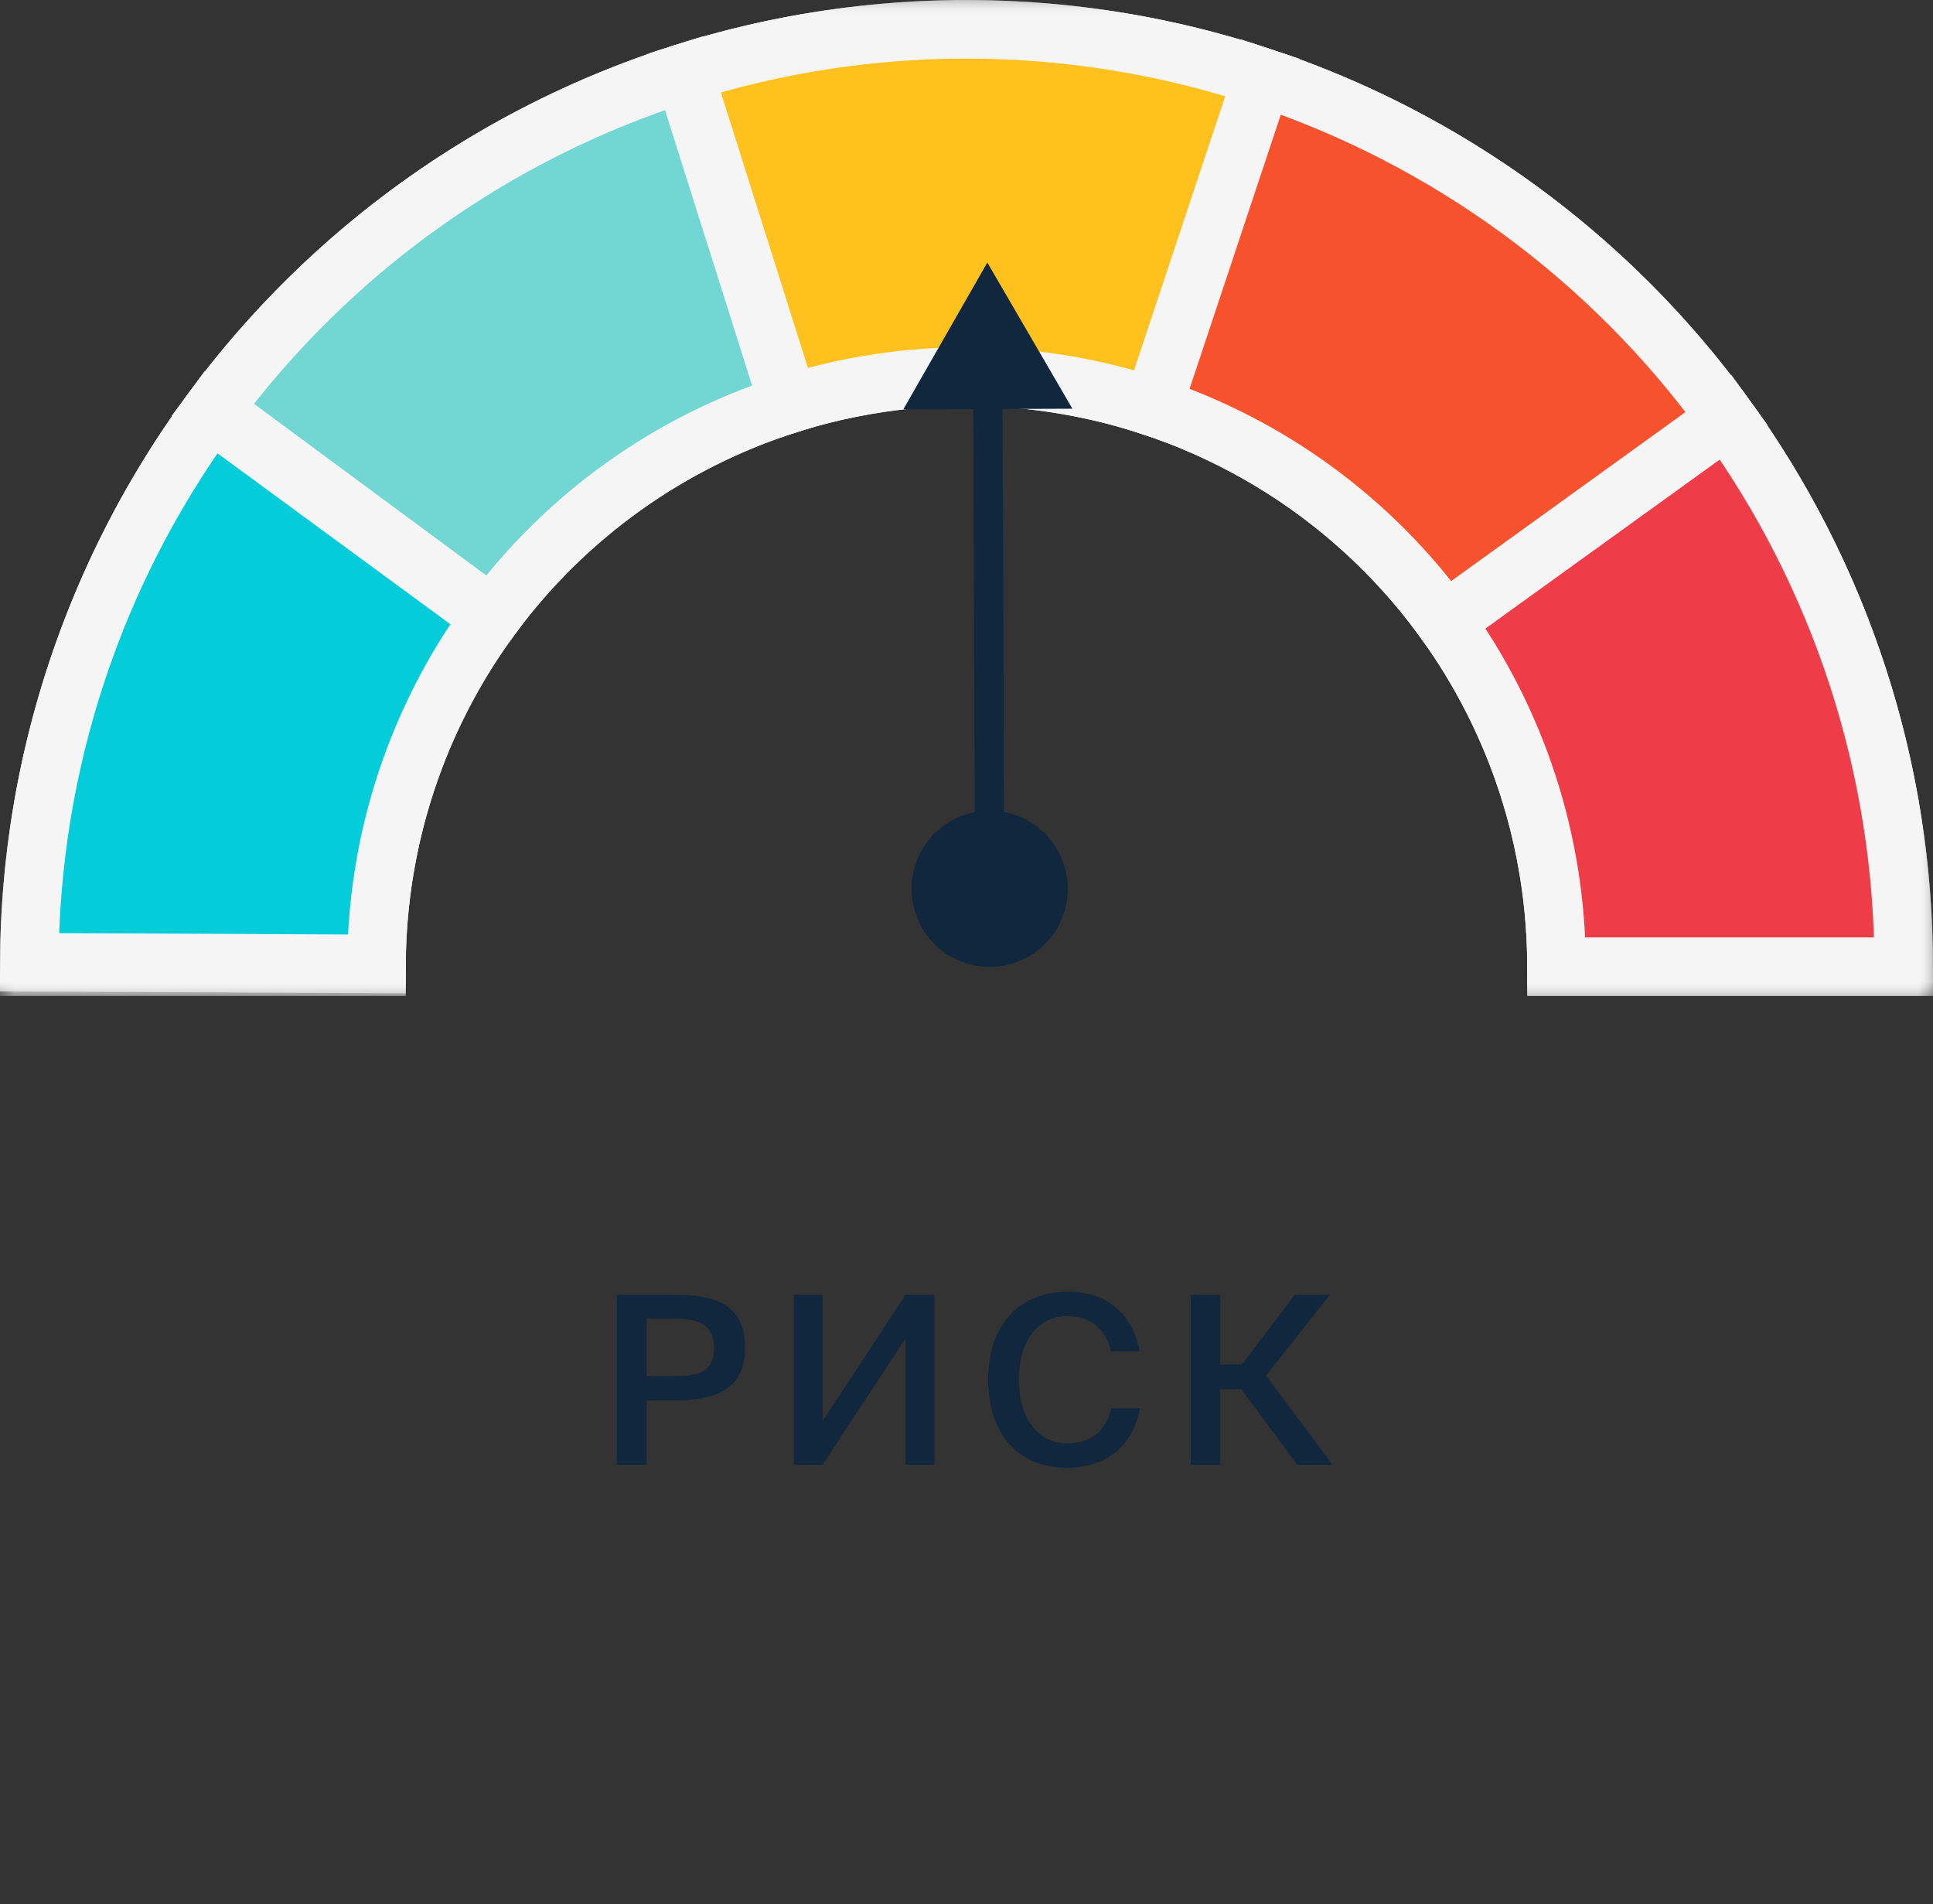 <svg width="66" height="65" viewBox="0 0 66 65" fill="none" xmlns="http://www.w3.org/2000/svg">
<rect x="0" y="0" width="66" height="65" fill="#333333" stroke="none"/>
<mask id="path-1-outside-1_22694_11896" maskUnits="userSpaceOnUse" x="0" y="0" width="66" height="34" fill="black">
<rect fill="white" width="66" height="34"/>
<path d="M65 33C65 28.798 64.172 24.637 62.564 20.754C60.956 16.872 58.599 13.344 55.627 10.373C52.656 7.401 49.128 5.044 45.246 3.436C41.363 1.828 37.202 1 33 1C28.798 1 24.637 1.828 20.754 3.436C16.872 5.044 13.344 7.401 10.373 10.373C7.401 13.344 5.044 16.872 3.436 20.754C1.828 24.637 1 28.798 1 33L12.855 33C12.855 30.355 13.376 27.735 14.388 25.291C15.401 22.847 16.884 20.626 18.755 18.755C20.626 16.884 22.847 15.401 25.291 14.388C27.735 13.376 30.355 12.855 33 12.855C35.645 12.855 38.265 13.376 40.709 14.388C43.153 15.401 45.374 16.884 47.245 18.755C49.115 20.626 50.599 22.847 51.612 25.291C52.624 27.735 53.145 30.355 53.145 33H65Z"/>
</mask>
<path d="M65 33C65 28.798 64.172 24.637 62.564 20.754C60.956 16.872 58.599 13.344 55.627 10.373C52.656 7.401 49.128 5.044 45.246 3.436C41.363 1.828 37.202 1 33 1C28.798 1 24.637 1.828 20.754 3.436C16.872 5.044 13.344 7.401 10.373 10.373C7.401 13.344 5.044 16.872 3.436 20.754C1.828 24.637 1 28.798 1 33L12.855 33C12.855 30.355 13.376 27.735 14.388 25.291C15.401 22.847 16.884 20.626 18.755 18.755C20.626 16.884 22.847 15.401 25.291 14.388C27.735 13.376 30.355 12.855 33 12.855C35.645 12.855 38.265 13.376 40.709 14.388C43.153 15.401 45.374 16.884 47.245 18.755C49.115 20.626 50.599 22.847 51.612 25.291C52.624 27.735 53.145 30.355 53.145 33H65Z" fill="#D9D9D9"/>
<path d="M65 33C65 28.798 64.172 24.637 62.564 20.754C60.956 16.872 58.599 13.344 55.627 10.373C52.656 7.401 49.128 5.044 45.246 3.436C41.363 1.828 37.202 1 33 1C28.798 1 24.637 1.828 20.754 3.436C16.872 5.044 13.344 7.401 10.373 10.373C7.401 13.344 5.044 16.872 3.436 20.754C1.828 24.637 1 28.798 1 33L12.855 33C12.855 30.355 13.376 27.735 14.388 25.291C15.401 22.847 16.884 20.626 18.755 18.755C20.626 16.884 22.847 15.401 25.291 14.388C27.735 13.376 30.355 12.855 33 12.855C35.645 12.855 38.265 13.376 40.709 14.388C43.153 15.401 45.374 16.884 47.245 18.755C49.115 20.626 50.599 22.847 51.612 25.291C52.624 27.735 53.145 30.355 53.145 33H65Z" stroke="#F5F5F5" stroke-width="2" mask="url(#path-1-outside-1_22694_11896)"/>
<mask id="path-2-outside-2_22694_11896" maskUnits="userSpaceOnUse" x="47" y="12" width="19" height="22" fill="black">
<rect fill="white" x="47" y="12" width="19" height="22"/>
<path d="M65 33C65 26.242 62.861 19.658 58.889 14.191L49.298 21.159C51.798 24.601 53.145 28.746 53.145 33H65Z"/>
</mask>
<path d="M65 33C65 26.242 62.861 19.658 58.889 14.191L49.298 21.159C51.798 24.601 53.145 28.746 53.145 33H65Z" fill="#EE3D48"/>
<path d="M65 33C65 26.242 62.861 19.658 58.889 14.191L49.298 21.159C51.798 24.601 53.145 28.746 53.145 33H65Z" stroke="#F5F5F5" stroke-width="2" mask="url(#path-2-outside-2_22694_11896)"/>
<mask id="path-3-outside-3_22694_11896" maskUnits="userSpaceOnUse" x="38" y="1" width="23" height="22" fill="black">
<rect fill="white" x="38" y="1" width="23" height="22"/>
<path d="M58.956 14.285C55.004 8.803 49.418 4.714 42.999 2.602L39.294 13.863C43.336 15.193 46.852 17.767 49.341 21.218L58.956 14.285Z"/>
</mask>
<path d="M58.956 14.285C55.004 8.803 49.418 4.714 42.999 2.602L39.294 13.863C43.336 15.193 46.852 17.767 49.341 21.218L58.956 14.285Z" fill="#F6522E"/>
<path d="M58.956 14.285C55.004 8.803 49.418 4.714 42.999 2.602L39.294 13.863C43.336 15.193 46.852 17.767 49.341 21.218L58.956 14.285Z" stroke="#F5F5F5" stroke-width="2" mask="url(#path-3-outside-3_22694_11896)"/>
<mask id="path-4-outside-4_22694_11896" maskUnits="userSpaceOnUse" x="22" y="0" width="23" height="16" fill="black">
<rect fill="white" x="22" width="23" height="16"/>
<path d="M43.103 2.637C36.691 0.503 29.768 0.454 23.326 2.497L26.91 13.797C30.965 12.511 35.324 12.542 39.36 13.885L43.103 2.637Z"/>
</mask>
<path d="M43.103 2.637C36.691 0.503 29.768 0.454 23.326 2.497L26.91 13.797C30.965 12.511 35.324 12.542 39.36 13.885L43.103 2.637Z" fill="#FFC11E"/>
<path d="M43.103 2.637C36.691 0.503 29.768 0.454 23.326 2.497L26.91 13.797C30.965 12.511 35.324 12.542 39.36 13.885L43.103 2.637Z" stroke="#F5F5F5" stroke-width="2" mask="url(#path-4-outside-4_22694_11896)"/>
<mask id="path-5-outside-5_22694_11896" maskUnits="userSpaceOnUse" x="5" y="1" width="24" height="22" fill="black">
<rect fill="white" x="5" y="1" width="24" height="22"/>
<path d="M23.353 2.489C16.91 4.526 11.277 8.551 7.261 13.986L16.797 21.03C19.324 17.608 22.87 15.075 26.927 13.792L23.353 2.489Z"/>
</mask>
<path d="M23.353 2.489C16.91 4.526 11.277 8.551 7.261 13.986L16.797 21.03C19.324 17.608 22.87 15.075 26.927 13.792L23.353 2.489Z" fill="#72D7D3"/>
<path d="M23.353 2.489C16.91 4.526 11.277 8.551 7.261 13.986L16.797 21.03C19.324 17.608 22.87 15.075 26.927 13.792L23.353 2.489Z" stroke="#F5F5F5" stroke-width="2" mask="url(#path-5-outside-5_22694_11896)"/>
<mask id="path-6-outside-6_22694_11896" maskUnits="userSpaceOnUse" x="-1" y="12" width="20" height="22" fill="black">
<rect fill="white" x="-1" y="12" width="20" height="22"/>
<path d="M7.2 14.069C3.202 19.518 1.032 26.092 1 32.85L12.855 32.905C12.875 28.651 14.241 24.512 16.758 21.082L7.2 14.069Z"/>
</mask>
<path d="M7.2 14.069C3.202 19.518 1.032 26.092 1 32.85L12.855 32.905C12.875 28.651 14.241 24.512 16.758 21.082L7.2 14.069Z" fill="#04CCD9"/>
<path d="M7.2 14.069C3.202 19.518 1.032 26.092 1 32.85L12.855 32.905C12.875 28.651 14.241 24.512 16.758 21.082L7.2 14.069Z" stroke="#F5F5F5" stroke-width="2" mask="url(#path-6-outside-6_22694_11896)"/>
<path d="M21.062 44.2H22.974C24.246 44.2 25.438 44.4 25.438 46.024C25.438 47.488 24.358 47.808 22.99 47.808H22.078V50H21.062V44.2ZM22.974 45.016H22.078V46.976H23.022C23.79 46.976 24.382 46.864 24.382 46.032C24.382 45.096 23.686 45.016 22.974 45.016ZM27.104 50V44.2H28.088V48.512L30.92 44.2H31.904V50H30.92V45.688L28.088 50H27.104ZM37.949 48.072H38.925C38.676 49.376 37.764 50.104 36.42 50.104C34.724 50.104 33.74 48.904 33.74 47.08C33.74 45.256 34.781 44.096 36.468 44.096C37.757 44.096 38.676 44.824 38.908 46.128H37.932C37.748 45.336 37.197 44.928 36.437 44.928C35.517 44.928 34.788 45.68 34.788 47.08C34.788 48.488 35.501 49.272 36.428 49.272C37.221 49.272 37.764 48.872 37.949 48.072ZM44.289 50L42.385 47.424H41.665V50H40.657V44.2H41.665V46.576H42.401L44.217 44.2H45.409L43.225 46.96L45.497 50H44.289Z" fill="#10273D"/>
<path d="M33.282 27.723C31.837 28.004 30.892 29.403 31.174 30.849C31.454 32.295 32.854 33.239 34.3 32.958C35.746 32.677 36.69 31.277 36.409 29.831C36.128 28.386 34.728 27.442 33.282 27.723ZM33.711 8.963L30.843 13.974L36.616 13.952L33.711 8.963ZM34.291 30.338L34.228 13.461L33.228 13.465L33.291 30.342L34.291 30.338Z" fill="#10273D"/>
</svg>
